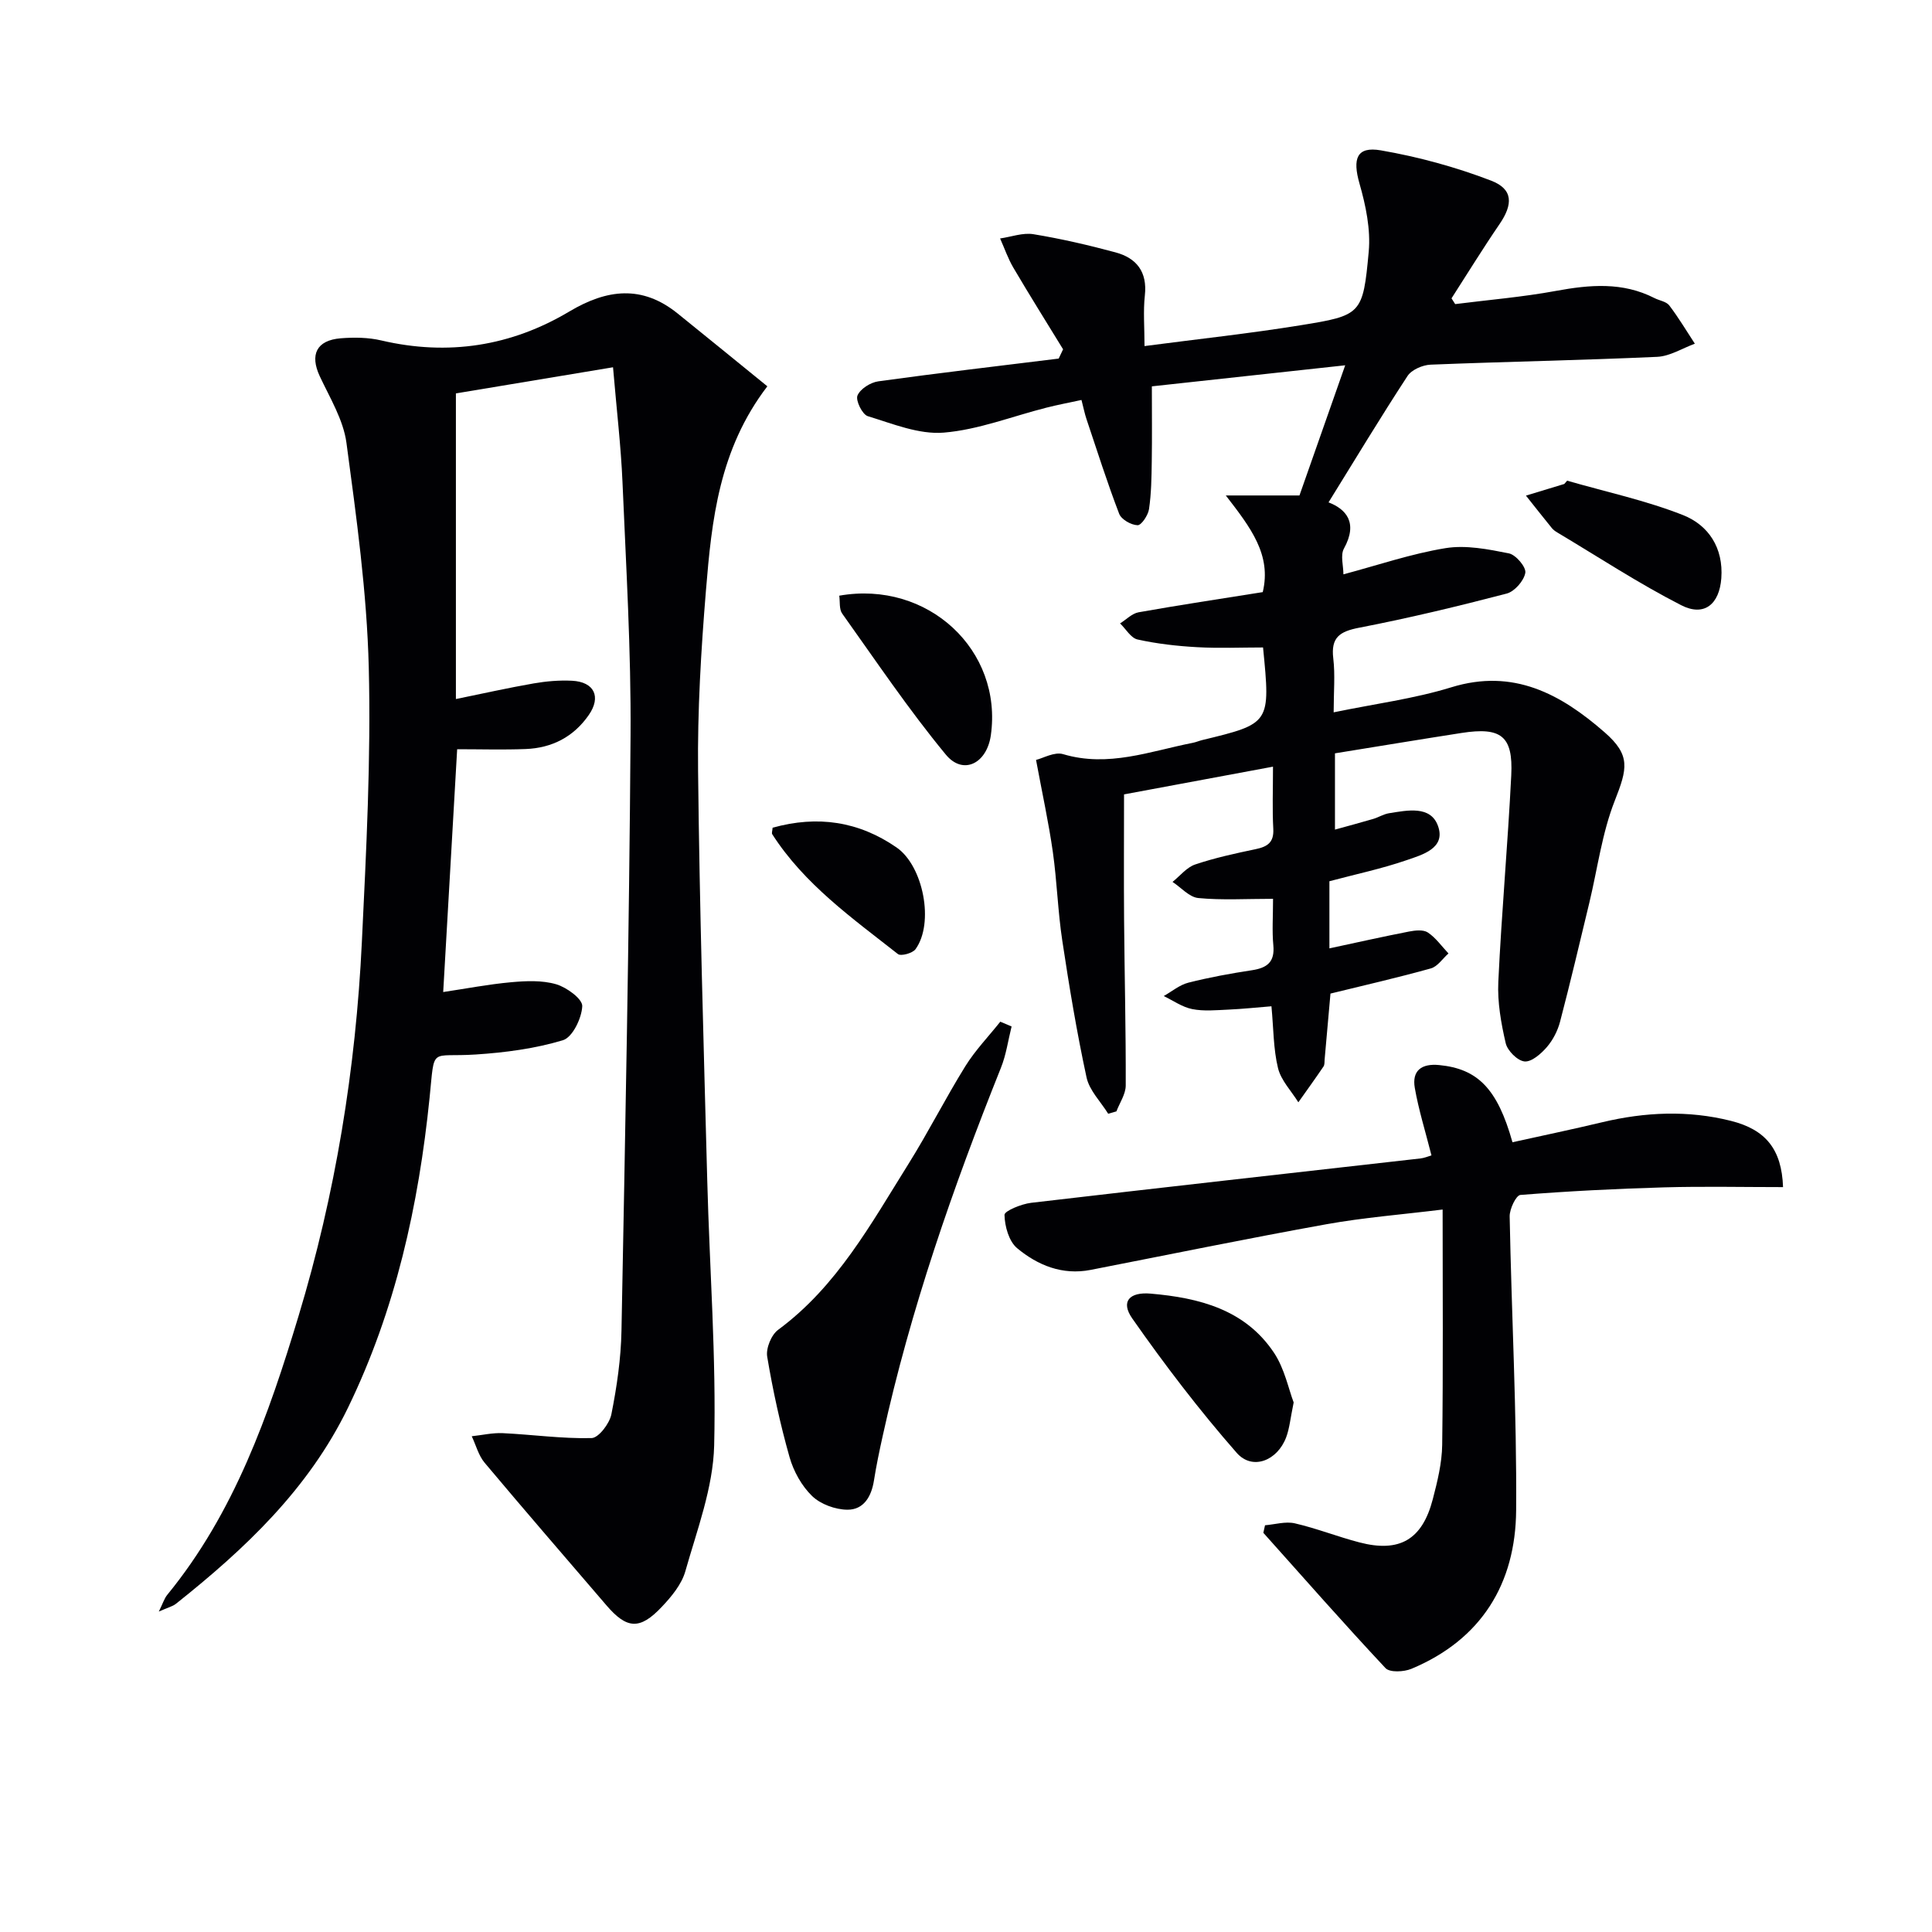 <svg enable-background="new 0 0 400 400" viewBox="0 0 400 400" xmlns="http://www.w3.org/2000/svg"><g fill="#010104"><path d="m126.92 76.04c-11.47 1.91-21.88 3.64-32.53 5.41v63.28c5.58-1.14 10.83-2.32 16.12-3.24 2.6-.45 5.29-.68 7.91-.55 4.62.23 6.09 3.32 3.49 7.08-3.15 4.55-7.63 6.85-13.09 7.06-4.64.18-9.29.04-14.17.04-.94 16.33-1.9 33.11-2.89 50.27 4.65-.69 9.33-1.6 14.06-2.03 3.09-.28 6.42-.43 9.33.42 2.18.64 5.46 3.04 5.4 4.53-.11 2.5-2.02 6.46-4.01 7.06-5.78 1.74-11.94 2.55-18 2.95-9.67.64-8.49-1.89-9.6 8.97-2.27 22.25-7.04 43.9-16.92 64.22-8.18 16.81-21.28 29.16-35.57 40.52-.73.58-1.75.81-3.57 1.63.85-1.71 1.14-2.73 1.76-3.48 13.89-16.98 20.98-37.2 27.18-57.74 7.62-25.22 11.84-51.11 13.1-77.41.91-18.93 1.9-37.92 1.43-56.85-.39-15.53-2.55-31.05-4.62-46.49-.64-4.76-3.42-9.29-5.52-13.78-2.09-4.47-.7-7.46 4.33-7.87 2.79-.22 5.72-.19 8.42.45 13.82 3.23 26.86 1.19 38.92-6 7.79-4.64 15.05-5.52 22.4.4 6.17 4.97 12.3 9.98 18.59 15.09-10.01 13.09-11.52 27.71-12.71 42.26-1.02 12.42-1.77 24.91-1.63 37.36.3 28.29 1.15 56.57 1.9 84.86.48 18.28 1.88 36.58 1.43 54.83-.22 8.73-3.54 17.45-5.97 26.03-.77 2.72-2.88 5.26-4.9 7.39-4.53 4.79-7.22 4.57-11.43-.34-8.43-9.82-16.9-19.61-25.22-29.52-1.27-1.51-1.8-3.65-2.67-5.49 2.15-.23 4.3-.74 6.43-.64 6.13.29 12.26 1.17 18.38 1.02 1.46-.04 3.72-3.01 4.1-4.93 1.13-5.68 1.98-11.5 2.09-17.29.78-41.11 1.6-82.22 1.88-123.33.12-17.45-.93-34.91-1.67-52.36-.32-7.44-1.2-14.85-1.96-23.79z"/><path d="m275.24 182.45v13.9c5.6-1.2 11.02-2.42 16.46-3.48 1.28-.25 2.97-.44 3.92.19 1.65 1.1 2.87 2.86 4.27 4.34-1.21 1.07-2.25 2.71-3.65 3.1-6.84 1.91-13.77 3.49-20.78 5.21-.39 4.45-.8 9.05-1.21 13.64-.04.5.02 1.1-.24 1.47-1.69 2.49-3.46 4.94-5.2 7.4-1.45-2.34-3.58-4.52-4.21-7.07-.97-3.97-.92-8.19-1.36-12.81-3.11.25-6.01.56-8.93.69-2.49.11-5.07.37-7.48-.11-2.06-.41-3.94-1.76-5.89-2.7 1.69-.95 3.28-2.31 5.1-2.77 4.34-1.1 8.77-1.91 13.2-2.58 3.12-.48 4.72-1.71 4.39-5.16-.28-2.92-.06-5.89-.06-9.62-5.58 0-10.57.31-15.47-.16-1.87-.18-3.56-2.17-5.34-3.34 1.55-1.24 2.92-3.01 4.69-3.61 4.07-1.37 8.3-2.29 12.51-3.17 2.45-.51 3.82-1.38 3.66-4.22-.22-3.97-.06-7.96-.06-12.86-10.5 1.95-20.49 3.81-30.84 5.74 0 8.76-.06 17.36.01 25.96.09 11.44.38 22.88.34 34.32-.01 1.79-1.25 3.57-1.93 5.35-.57.16-1.13.32-1.7.49-1.54-2.49-3.89-4.81-4.48-7.51-2.03-9.38-3.6-18.87-5.03-28.36-.92-6.07-1.09-12.24-1.95-18.32-.86-6.05-2.17-12.03-3.48-19.07 1.45-.34 3.81-1.73 5.61-1.19 9.35 2.79 18-.61 26.86-2.35.65-.13 1.27-.4 1.91-.56 14.17-3.43 14.17-3.43 12.62-19.18-4.5 0-9.1.2-13.68-.06-4.13-.23-8.28-.7-12.3-1.59-1.38-.3-2.42-2.18-3.62-3.33 1.27-.79 2.46-2.05 3.82-2.3 8.48-1.51 17.01-2.79 25.72-4.18 1.84-7.71-2.46-13.3-7.65-20.01h15.25c3.18-9.05 6.12-17.43 9.47-26.95-13.81 1.5-26.74 2.91-40.03 4.36 0 5.4.06 10.49-.02 15.58-.05 3.29-.09 6.6-.57 9.84-.19 1.27-1.58 3.36-2.37 3.33-1.34-.04-3.36-1.19-3.81-2.37-2.48-6.47-4.58-13.08-6.78-19.65-.36-1.08-.58-2.21-1.02-3.91-2.55.55-4.94 1-7.29 1.6-7.07 1.79-14.06 4.57-21.23 5.16-5.14.42-10.58-1.84-15.73-3.41-1.13-.35-2.55-3.25-2.13-4.27.57-1.37 2.7-2.72 4.32-2.94 12.43-1.72 24.89-3.17 37.34-4.71.3-.64.61-1.28.91-1.92-3.44-5.62-6.95-11.21-10.29-16.89-1.12-1.9-1.84-4.03-2.75-6.06 2.31-.33 4.71-1.24 6.91-.88 5.71.94 11.38 2.25 16.98 3.76 4.35 1.17 6.62 4.02 6.08 8.91-.36 3.27-.07 6.62-.07 10.49 11.03-1.45 21.69-2.59 32.25-4.3 12.68-2.05 12.97-2.24 14.17-15.25.42-4.61-.61-9.56-1.91-14.09-1.47-5.14-.61-7.75 4.42-6.88 7.75 1.34 15.49 3.45 22.83 6.27 4.59 1.76 4.55 4.91 1.73 9.02-3.44 5.03-6.63 10.22-9.93 15.35.25.4.51.79.76 1.19 6.95-.88 13.97-1.46 20.85-2.73 7.01-1.29 13.8-1.89 20.4 1.48 1.03.53 2.46.71 3.08 1.53 1.92 2.52 3.55 5.26 5.29 7.92-2.6.95-5.17 2.6-7.8 2.72-15.63.71-31.28.99-46.92 1.62-1.65.07-3.92 1.05-4.77 2.35-5.6 8.56-10.88 17.33-16.35 26.16 3.56 1.37 6.18 4.14 3.19 9.56-.77 1.39-.11 3.56-.11 5.34 7.11-1.89 14.02-4.26 21.13-5.42 4.23-.69 8.83.22 13.13 1.08 1.44.29 3.6 2.84 3.4 4.02-.28 1.65-2.22 3.87-3.85 4.3-10.11 2.64-20.29 5.09-30.55 7.07-4.02.78-5.88 1.99-5.36 6.35.41 3.42.08 6.93.08 11.17 8.56-1.77 16.66-2.81 24.35-5.18 12.89-3.98 22.71 1.43 31.74 9.31 5.45 4.75 4.72 7.53 2.11 14.17-2.64 6.7-3.57 14.07-5.27 21.14-1.98 8.21-3.91 16.43-6.05 24.59-.49 1.89-1.48 3.81-2.74 5.28-1.2 1.38-3.16 3.11-4.62 2.97s-3.54-2.22-3.9-3.78c-.96-4.14-1.73-8.48-1.53-12.69.67-14.28 1.97-28.53 2.68-42.81.4-8.1-2.1-10-10.28-8.73-8.68 1.35-17.36 2.79-26.22 4.22v15.79c2.71-.75 5.32-1.45 7.92-2.21 1.11-.33 2.15-1 3.28-1.18 3.78-.6 8.57-1.64 10.12 2.6 1.7 4.66-3.24 6-6.52 7.13-5.11 1.76-10.48 2.89-15.95 4.35z"/><path d="m296.37 239.21c-1.27-5.01-2.66-9.43-3.45-13.96-.63-3.62 1.42-5.1 5.06-4.74 7.93.78 12.04 4.84 15.16 15.98 6.14-1.36 12.37-2.66 18.57-4.14 8.88-2.12 17.78-2.52 26.65-.29 7.17 1.8 10.53 5.85 10.8 13.72-8.22 0-16.42-.18-24.6.05-9.94.28-19.88.79-29.78 1.57-.89.07-2.25 2.91-2.22 4.44.38 20.29 1.49 40.57 1.34 60.85-.11 15.15-7.17 26.76-21.68 32.82-1.56.65-4.49.8-5.37-.15-8.6-9.18-16.9-18.63-25.29-28.01.12-.52.23-1.04.35-1.56 2.06-.17 4.25-.84 6.17-.4 4.51 1.04 8.86 2.77 13.35 3.94 8.33 2.18 13.03-.55 15.21-8.92.96-3.68 1.9-7.5 1.95-11.27.21-15.95.09-31.91.09-48.72-8.42 1.04-16.29 1.65-24.03 3.04-16.32 2.94-32.57 6.28-48.85 9.46-5.85 1.14-10.95-.95-15.22-4.5-1.7-1.42-2.56-4.53-2.61-6.89-.02-.82 3.5-2.26 5.51-2.5 26.87-3.15 53.76-6.14 80.64-9.19.8-.09 1.56-.43 2.25-.63z"/><path d="m209.44 212.52c-.72 2.86-1.12 5.85-2.21 8.56-9.94 24.83-18.72 50.02-24.47 76.19-.68 3.07-1.33 6.16-1.82 9.27-.52 3.31-2.13 6.05-5.49 6.03-2.49-.02-5.55-1.13-7.31-2.83-2.17-2.1-3.85-5.14-4.68-8.08-1.93-6.82-3.45-13.79-4.62-20.78-.29-1.72.85-4.52 2.27-5.56 12.17-8.98 19.21-21.93 26.96-34.31 4.14-6.62 7.67-13.62 11.79-20.26 2.05-3.3 4.81-6.16 7.24-9.22.78.32 1.56.66 2.34.99z"/><path d="m267.84 290.36c-.69 3.34-.86 5.37-1.55 7.21-1.82 4.86-7 6.93-10.25 3.22-7.73-8.82-14.89-18.2-21.62-27.82-2.45-3.5-.58-5.52 3.81-5.14 10.05.87 19.56 3.28 25.54 12.25 2.19 3.29 3.01 7.5 4.07 10.28z"/><path d="m173.76 123.33c18.36-3.24 33.89 11.31 31.38 28.92-.84 5.85-5.75 8.31-9.32 3.98-7.68-9.3-14.44-19.36-21.45-29.19-.66-.92-.43-2.47-.61-3.71z"/><path d="m324.46 99.52c8.01 2.31 16.23 4.07 23.96 7.11 5.31 2.09 8.42 6.8 7.96 13.09-.4 5.36-3.52 8.03-8.31 5.58-8.8-4.5-17.11-9.96-25.62-15.04-.42-.25-.86-.55-1.16-.93-1.81-2.22-3.58-4.48-5.36-6.72 2.65-.8 5.29-1.6 7.94-2.41.19-.22.39-.45.59-.68z"/><path d="m159.96 171.37c9.32-2.6 17.84-1.32 25.68 4.1 5.52 3.82 7.83 15.66 3.9 21.06-.61.83-3.02 1.48-3.63 1-9.46-7.44-19.37-14.44-26.03-24.82-.14-.22.02-.63.08-1.34z"/></g></svg>